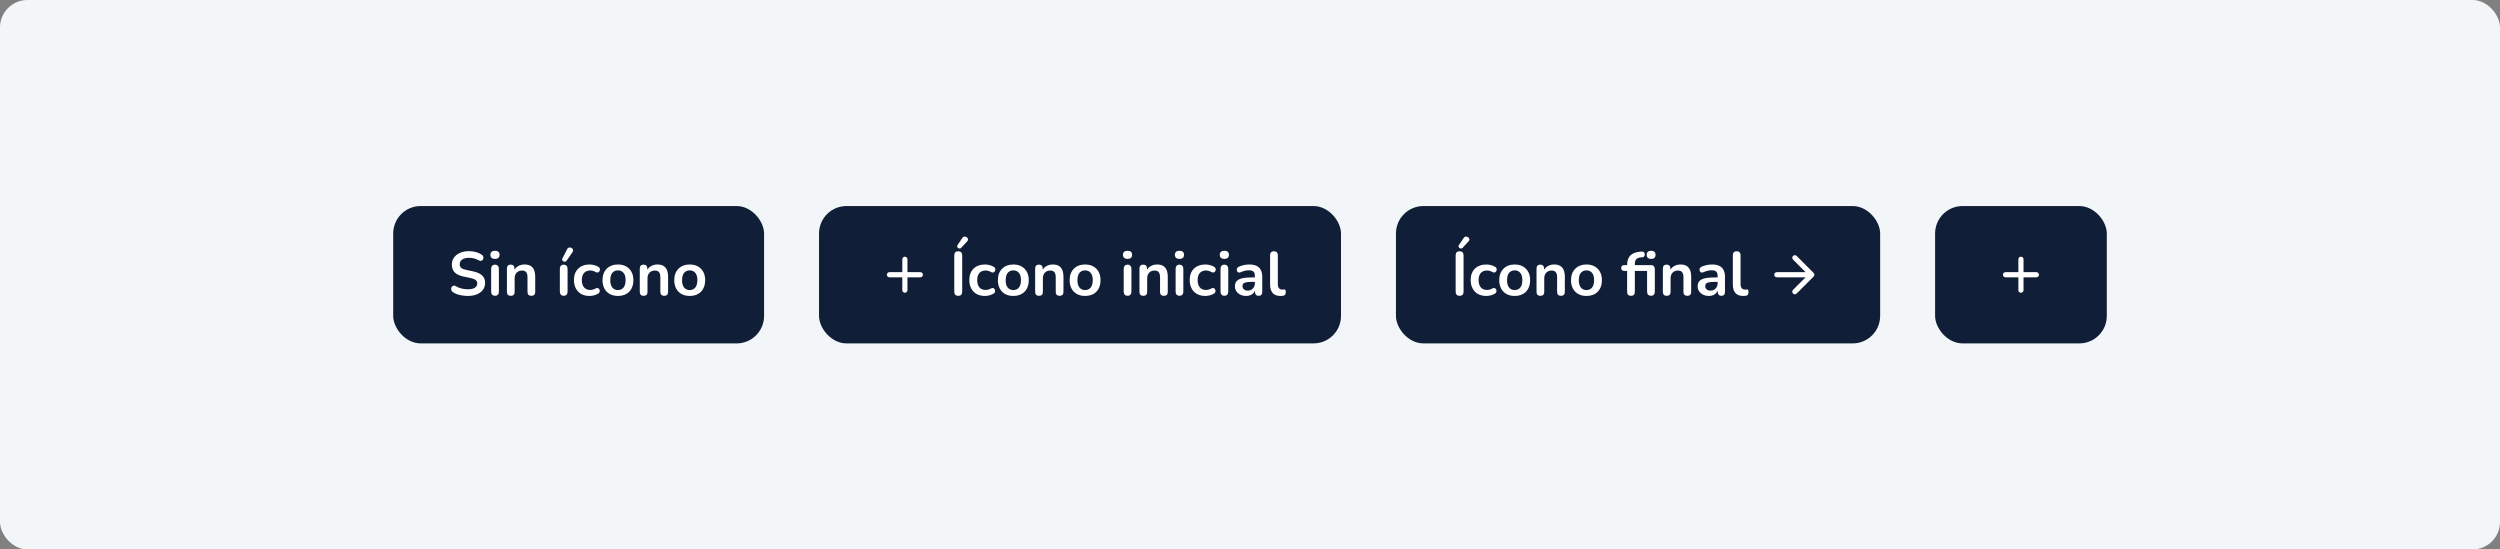 <svg width="728" height="160" viewBox="0 0 728 160" fill="none" xmlns="http://www.w3.org/2000/svg">
<rect x="0" y="0" width="728" height="160" fill="#808080" stroke="none"/>
<rect width="728" height="160" rx="8" fill="#F3F6F9"/>
<rect x="114.5" y="60" width="108" height="40" rx="8" fill="#101E37"/>
<path d="M136.26 86.18C135.732 86.18 135.204 86.138 134.676 86.054C134.148 85.982 133.65 85.868 133.182 85.712C132.714 85.544 132.294 85.34 131.922 85.1C131.706 84.956 131.556 84.782 131.472 84.578C131.388 84.374 131.358 84.176 131.382 83.984C131.418 83.78 131.496 83.606 131.616 83.462C131.748 83.306 131.91 83.21 132.102 83.174C132.294 83.138 132.504 83.192 132.732 83.336C133.26 83.648 133.818 83.876 134.406 84.02C134.994 84.164 135.612 84.236 136.26 84.236C137.208 84.236 137.898 84.08 138.33 83.768C138.762 83.444 138.978 83.03 138.978 82.526C138.978 82.106 138.822 81.776 138.51 81.536C138.21 81.296 137.688 81.098 136.944 80.942L134.964 80.528C133.824 80.288 132.972 79.886 132.408 79.322C131.856 78.746 131.58 77.99 131.58 77.054C131.58 76.466 131.7 75.932 131.94 75.452C132.18 74.972 132.516 74.558 132.948 74.21C133.392 73.862 133.914 73.598 134.514 73.418C135.126 73.226 135.798 73.13 136.53 73.13C137.25 73.13 137.934 73.22 138.582 73.4C139.23 73.58 139.812 73.844 140.328 74.192C140.52 74.324 140.646 74.486 140.706 74.678C140.778 74.87 140.796 75.062 140.76 75.254C140.724 75.434 140.64 75.59 140.508 75.722C140.376 75.854 140.208 75.932 140.004 75.956C139.812 75.98 139.59 75.92 139.338 75.776C138.894 75.524 138.444 75.344 137.988 75.236C137.532 75.128 137.04 75.074 136.512 75.074C135.96 75.074 135.486 75.152 135.09 75.308C134.694 75.464 134.388 75.686 134.172 75.974C133.968 76.25 133.866 76.58 133.866 76.964C133.866 77.396 134.01 77.744 134.298 78.008C134.586 78.26 135.078 78.458 135.774 78.602L137.736 79.016C138.924 79.268 139.806 79.664 140.382 80.204C140.97 80.744 141.264 81.464 141.264 82.364C141.264 82.94 141.144 83.462 140.904 83.93C140.676 84.398 140.34 84.8 139.896 85.136C139.464 85.472 138.942 85.73 138.33 85.91C137.718 86.09 137.028 86.18 136.26 86.18ZM144.141 86.126C143.781 86.126 143.505 86.018 143.313 85.802C143.121 85.586 143.025 85.286 143.025 84.902V78.296C143.025 77.9 143.121 77.6 143.313 77.396C143.505 77.18 143.781 77.072 144.141 77.072C144.501 77.072 144.777 77.18 144.969 77.396C145.173 77.6 145.275 77.9 145.275 78.296V84.902C145.275 85.286 145.179 85.586 144.987 85.802C144.795 86.018 144.513 86.126 144.141 86.126ZM144.141 75.398C143.721 75.398 143.391 75.296 143.151 75.092C142.923 74.876 142.809 74.582 142.809 74.21C142.809 73.826 142.923 73.532 143.151 73.328C143.391 73.124 143.721 73.022 144.141 73.022C144.573 73.022 144.903 73.124 145.131 73.328C145.359 73.532 145.473 73.826 145.473 74.21C145.473 74.582 145.359 74.876 145.131 75.092C144.903 75.296 144.573 75.398 144.141 75.398ZM148.729 86.144C148.369 86.144 148.093 86.048 147.901 85.856C147.709 85.652 147.613 85.364 147.613 84.992V78.188C147.613 77.816 147.709 77.534 147.901 77.342C148.093 77.15 148.363 77.054 148.711 77.054C149.059 77.054 149.329 77.15 149.521 77.342C149.713 77.534 149.809 77.816 149.809 78.188V79.412L149.611 78.962C149.875 78.326 150.283 77.846 150.835 77.522C151.399 77.186 152.035 77.018 152.743 77.018C153.451 77.018 154.033 77.15 154.489 77.414C154.945 77.678 155.287 78.08 155.515 78.62C155.743 79.148 155.857 79.82 155.857 80.636V84.992C155.857 85.364 155.761 85.652 155.569 85.856C155.377 86.048 155.101 86.144 154.741 86.144C154.381 86.144 154.099 86.048 153.895 85.856C153.703 85.652 153.607 85.364 153.607 84.992V80.744C153.607 80.06 153.475 79.562 153.211 79.25C152.959 78.938 152.563 78.782 152.023 78.782C151.363 78.782 150.835 78.992 150.439 79.412C150.055 79.82 149.863 80.366 149.863 81.05V84.992C149.863 85.76 149.485 86.144 148.729 86.144ZM164.145 86.126C163.785 86.126 163.509 86.018 163.317 85.802C163.125 85.586 163.029 85.286 163.029 84.902V78.296C163.029 77.9 163.125 77.6 163.317 77.396C163.509 77.18 163.785 77.072 164.145 77.072C164.505 77.072 164.781 77.18 164.973 77.396C165.177 77.6 165.279 77.9 165.279 78.296V84.902C165.279 85.286 165.183 85.586 164.991 85.802C164.799 86.018 164.517 86.126 164.145 86.126ZM164.991 75.92C164.871 76.088 164.727 76.184 164.559 76.208C164.391 76.232 164.229 76.202 164.073 76.118C163.917 76.034 163.803 75.914 163.731 75.758C163.671 75.602 163.689 75.428 163.785 75.236L165.153 72.554C165.261 72.326 165.405 72.182 165.585 72.122C165.765 72.05 165.951 72.038 166.143 72.086C166.335 72.134 166.497 72.224 166.629 72.356C166.773 72.488 166.857 72.65 166.881 72.842C166.917 73.022 166.869 73.208 166.737 73.4L164.991 75.92ZM171.685 86.18C170.761 86.18 169.957 85.994 169.273 85.622C168.589 85.238 168.061 84.698 167.689 84.002C167.317 83.306 167.131 82.49 167.131 81.554C167.131 80.846 167.233 80.216 167.437 79.664C167.653 79.1 167.959 78.626 168.355 78.242C168.751 77.846 169.231 77.546 169.795 77.342C170.359 77.126 170.989 77.018 171.685 77.018C172.081 77.018 172.507 77.072 172.963 77.18C173.431 77.288 173.869 77.468 174.277 77.72C174.469 77.84 174.595 77.984 174.655 78.152C174.715 78.32 174.727 78.494 174.691 78.674C174.655 78.842 174.577 78.992 174.457 79.124C174.349 79.244 174.211 79.322 174.043 79.358C173.875 79.382 173.689 79.34 173.485 79.232C173.221 79.076 172.951 78.962 172.675 78.89C172.399 78.806 172.135 78.764 171.883 78.764C171.487 78.764 171.139 78.83 170.839 78.962C170.539 79.082 170.281 79.262 170.065 79.502C169.861 79.73 169.705 80.018 169.597 80.366C169.489 80.714 169.435 81.116 169.435 81.572C169.435 82.46 169.645 83.162 170.065 83.678C170.497 84.182 171.103 84.434 171.883 84.434C172.135 84.434 172.393 84.398 172.657 84.326C172.933 84.254 173.209 84.14 173.485 83.984C173.689 83.876 173.869 83.84 174.025 83.876C174.193 83.912 174.331 83.996 174.439 84.128C174.547 84.248 174.613 84.398 174.637 84.578C174.661 84.746 174.637 84.914 174.565 85.082C174.505 85.25 174.385 85.388 174.205 85.496C173.809 85.736 173.389 85.91 172.945 86.018C172.501 86.126 172.081 86.18 171.685 86.18ZM179.946 86.18C179.034 86.18 178.242 85.994 177.57 85.622C176.898 85.25 176.376 84.722 176.004 84.038C175.632 83.342 175.446 82.526 175.446 81.59C175.446 80.882 175.548 80.252 175.752 79.7C175.968 79.136 176.274 78.656 176.67 78.26C177.066 77.852 177.54 77.546 178.092 77.342C178.644 77.126 179.262 77.018 179.946 77.018C180.858 77.018 181.65 77.204 182.322 77.576C182.994 77.948 183.516 78.476 183.888 79.16C184.26 79.844 184.446 80.654 184.446 81.59C184.446 82.298 184.338 82.934 184.122 83.498C183.918 84.062 183.618 84.548 183.222 84.956C182.826 85.352 182.352 85.658 181.8 85.874C181.248 86.078 180.63 86.18 179.946 86.18ZM179.946 84.47C180.39 84.47 180.78 84.362 181.116 84.146C181.452 83.93 181.71 83.612 181.89 83.192C182.082 82.76 182.178 82.226 182.178 81.59C182.178 80.63 181.974 79.916 181.566 79.448C181.158 78.968 180.618 78.728 179.946 78.728C179.502 78.728 179.112 78.836 178.776 79.052C178.44 79.256 178.176 79.574 177.984 80.006C177.804 80.426 177.714 80.954 177.714 81.59C177.714 82.538 177.918 83.258 178.326 83.75C178.734 84.23 179.274 84.47 179.946 84.47ZM187.419 86.144C187.059 86.144 186.783 86.048 186.591 85.856C186.399 85.652 186.303 85.364 186.303 84.992V78.188C186.303 77.816 186.399 77.534 186.591 77.342C186.783 77.15 187.053 77.054 187.401 77.054C187.749 77.054 188.019 77.15 188.211 77.342C188.403 77.534 188.499 77.816 188.499 78.188V79.412L188.301 78.962C188.565 78.326 188.973 77.846 189.525 77.522C190.089 77.186 190.725 77.018 191.433 77.018C192.141 77.018 192.723 77.15 193.179 77.414C193.635 77.678 193.977 78.08 194.205 78.62C194.433 79.148 194.547 79.82 194.547 80.636V84.992C194.547 85.364 194.451 85.652 194.259 85.856C194.067 86.048 193.791 86.144 193.431 86.144C193.071 86.144 192.789 86.048 192.585 85.856C192.393 85.652 192.297 85.364 192.297 84.992V80.744C192.297 80.06 192.165 79.562 191.901 79.25C191.649 78.938 191.253 78.782 190.713 78.782C190.053 78.782 189.525 78.992 189.129 79.412C188.745 79.82 188.553 80.366 188.553 81.05V84.992C188.553 85.76 188.175 86.144 187.419 86.144ZM200.846 86.18C199.934 86.18 199.142 85.994 198.47 85.622C197.798 85.25 197.276 84.722 196.904 84.038C196.532 83.342 196.346 82.526 196.346 81.59C196.346 80.882 196.448 80.252 196.652 79.7C196.868 79.136 197.174 78.656 197.57 78.26C197.966 77.852 198.44 77.546 198.992 77.342C199.544 77.126 200.162 77.018 200.846 77.018C201.758 77.018 202.55 77.204 203.222 77.576C203.894 77.948 204.416 78.476 204.788 79.16C205.16 79.844 205.346 80.654 205.346 81.59C205.346 82.298 205.238 82.934 205.022 83.498C204.818 84.062 204.518 84.548 204.122 84.956C203.726 85.352 203.252 85.658 202.7 85.874C202.148 86.078 201.53 86.18 200.846 86.18ZM200.846 84.47C201.29 84.47 201.68 84.362 202.016 84.146C202.352 83.93 202.61 83.612 202.79 83.192C202.982 82.76 203.078 82.226 203.078 81.59C203.078 80.63 202.874 79.916 202.466 79.448C202.058 78.968 201.518 78.728 200.846 78.728C200.402 78.728 200.012 78.836 199.676 79.052C199.34 79.256 199.076 79.574 198.884 80.006C198.704 80.426 198.614 80.954 198.614 81.59C198.614 82.538 198.818 83.258 199.226 83.75C199.634 84.23 200.174 84.47 200.846 84.47Z" fill="white"/>
<rect x="238.5" y="60" width="152" height="40" rx="8" fill="#101E37"/>
<path d="M268 80.75H264.25V84.5C264.25 84.912 263.912 85.25 263.5 85.25C263.088 85.25 262.75 84.912 262.75 84.5V80.75H259C258.587 80.75 258.25 80.412 258.25 80C258.25 79.588 258.587 79.25 259 79.25H262.75V75.5C262.75 75.088 263.088 74.75 263.5 74.75C263.912 74.75 264.25 75.088 264.25 75.5V79.25H268C268.413 79.25 268.75 79.588 268.75 80C268.75 80.412 268.413 80.75 268 80.75Z" fill="white"/>
<path d="M279.038 86.144C278.666 86.144 278.378 86.042 278.174 85.838C277.982 85.622 277.886 85.328 277.886 84.956V74.354C277.886 73.97 277.982 73.676 278.174 73.472C278.378 73.268 278.666 73.166 279.038 73.166C279.41 73.166 279.692 73.268 279.884 73.472C280.088 73.676 280.19 73.97 280.19 74.354V84.956C280.19 85.328 280.094 85.622 279.902 85.838C279.71 86.042 279.422 86.144 279.038 86.144ZM279.956 72.122C279.812 72.278 279.65 72.362 279.47 72.374C279.302 72.374 279.146 72.326 279.002 72.23C278.87 72.122 278.78 71.99 278.732 71.834C278.696 71.678 278.732 71.516 278.84 71.348L280.244 69.278C280.376 69.074 280.532 68.954 280.712 68.918C280.904 68.87 281.09 68.882 281.27 68.954C281.45 69.014 281.594 69.116 281.702 69.26C281.822 69.392 281.888 69.548 281.9 69.728C281.912 69.896 281.84 70.064 281.684 70.232L279.956 72.122ZM286.818 86.18C285.894 86.18 285.09 85.994 284.406 85.622C283.722 85.238 283.194 84.698 282.822 84.002C282.45 83.306 282.264 82.49 282.264 81.554C282.264 80.846 282.366 80.216 282.57 79.664C282.786 79.1 283.092 78.626 283.488 78.242C283.884 77.846 284.364 77.546 284.928 77.342C285.492 77.126 286.122 77.018 286.818 77.018C287.214 77.018 287.64 77.072 288.096 77.18C288.564 77.288 289.002 77.468 289.41 77.72C289.602 77.84 289.728 77.984 289.788 78.152C289.848 78.32 289.86 78.494 289.824 78.674C289.788 78.842 289.71 78.992 289.59 79.124C289.482 79.244 289.344 79.322 289.176 79.358C289.008 79.382 288.822 79.34 288.618 79.232C288.354 79.076 288.084 78.962 287.808 78.89C287.532 78.806 287.268 78.764 287.016 78.764C286.62 78.764 286.272 78.83 285.972 78.962C285.672 79.082 285.414 79.262 285.198 79.502C284.994 79.73 284.838 80.018 284.73 80.366C284.622 80.714 284.568 81.116 284.568 81.572C284.568 82.46 284.778 83.162 285.198 83.678C285.63 84.182 286.236 84.434 287.016 84.434C287.268 84.434 287.526 84.398 287.79 84.326C288.066 84.254 288.342 84.14 288.618 83.984C288.822 83.876 289.002 83.84 289.158 83.876C289.326 83.912 289.464 83.996 289.572 84.128C289.68 84.248 289.746 84.398 289.77 84.578C289.794 84.746 289.77 84.914 289.698 85.082C289.638 85.25 289.518 85.388 289.338 85.496C288.942 85.736 288.522 85.91 288.078 86.018C287.634 86.126 287.214 86.18 286.818 86.18ZM295.079 86.18C294.167 86.18 293.375 85.994 292.703 85.622C292.031 85.25 291.509 84.722 291.137 84.038C290.765 83.342 290.579 82.526 290.579 81.59C290.579 80.882 290.681 80.252 290.885 79.7C291.101 79.136 291.407 78.656 291.803 78.26C292.199 77.852 292.673 77.546 293.225 77.342C293.777 77.126 294.395 77.018 295.079 77.018C295.991 77.018 296.783 77.204 297.455 77.576C298.127 77.948 298.649 78.476 299.021 79.16C299.393 79.844 299.579 80.654 299.579 81.59C299.579 82.298 299.471 82.934 299.255 83.498C299.051 84.062 298.751 84.548 298.355 84.956C297.959 85.352 297.485 85.658 296.933 85.874C296.381 86.078 295.763 86.18 295.079 86.18ZM295.079 84.47C295.523 84.47 295.913 84.362 296.249 84.146C296.585 83.93 296.843 83.612 297.023 83.192C297.215 82.76 297.311 82.226 297.311 81.59C297.311 80.63 297.107 79.916 296.699 79.448C296.291 78.968 295.751 78.728 295.079 78.728C294.635 78.728 294.245 78.836 293.909 79.052C293.573 79.256 293.309 79.574 293.117 80.006C292.937 80.426 292.847 80.954 292.847 81.59C292.847 82.538 293.051 83.258 293.459 83.75C293.867 84.23 294.407 84.47 295.079 84.47ZM302.552 86.144C302.192 86.144 301.916 86.048 301.724 85.856C301.532 85.652 301.436 85.364 301.436 84.992V78.188C301.436 77.816 301.532 77.534 301.724 77.342C301.916 77.15 302.186 77.054 302.534 77.054C302.882 77.054 303.152 77.15 303.344 77.342C303.536 77.534 303.632 77.816 303.632 78.188V79.412L303.434 78.962C303.698 78.326 304.106 77.846 304.658 77.522C305.222 77.186 305.858 77.018 306.566 77.018C307.274 77.018 307.856 77.15 308.312 77.414C308.768 77.678 309.11 78.08 309.338 78.62C309.566 79.148 309.68 79.82 309.68 80.636V84.992C309.68 85.364 309.584 85.652 309.392 85.856C309.2 86.048 308.924 86.144 308.564 86.144C308.204 86.144 307.922 86.048 307.718 85.856C307.526 85.652 307.43 85.364 307.43 84.992V80.744C307.43 80.06 307.298 79.562 307.034 79.25C306.782 78.938 306.386 78.782 305.846 78.782C305.186 78.782 304.658 78.992 304.262 79.412C303.878 79.82 303.686 80.366 303.686 81.05V84.992C303.686 85.76 303.308 86.144 302.552 86.144ZM315.979 86.18C315.067 86.18 314.275 85.994 313.603 85.622C312.931 85.25 312.409 84.722 312.037 84.038C311.665 83.342 311.479 82.526 311.479 81.59C311.479 80.882 311.581 80.252 311.785 79.7C312.001 79.136 312.307 78.656 312.703 78.26C313.099 77.852 313.573 77.546 314.125 77.342C314.677 77.126 315.295 77.018 315.979 77.018C316.891 77.018 317.683 77.204 318.355 77.576C319.027 77.948 319.549 78.476 319.921 79.16C320.293 79.844 320.479 80.654 320.479 81.59C320.479 82.298 320.371 82.934 320.155 83.498C319.951 84.062 319.651 84.548 319.255 84.956C318.859 85.352 318.385 85.658 317.833 85.874C317.281 86.078 316.663 86.18 315.979 86.18ZM315.979 84.47C316.423 84.47 316.813 84.362 317.149 84.146C317.485 83.93 317.743 83.612 317.923 83.192C318.115 82.76 318.211 82.226 318.211 81.59C318.211 80.63 318.007 79.916 317.599 79.448C317.191 78.968 316.651 78.728 315.979 78.728C315.535 78.728 315.145 78.836 314.809 79.052C314.473 79.256 314.209 79.574 314.017 80.006C313.837 80.426 313.747 80.954 313.747 81.59C313.747 82.538 313.951 83.258 314.359 83.75C314.767 84.23 315.307 84.47 315.979 84.47ZM328.339 86.126C327.979 86.126 327.703 86.018 327.511 85.802C327.319 85.586 327.223 85.286 327.223 84.902V78.296C327.223 77.9 327.319 77.6 327.511 77.396C327.703 77.18 327.979 77.072 328.339 77.072C328.699 77.072 328.975 77.18 329.167 77.396C329.371 77.6 329.473 77.9 329.473 78.296V84.902C329.473 85.286 329.377 85.586 329.185 85.802C328.993 86.018 328.711 86.126 328.339 86.126ZM328.339 75.398C327.919 75.398 327.589 75.296 327.349 75.092C327.121 74.876 327.007 74.582 327.007 74.21C327.007 73.826 327.121 73.532 327.349 73.328C327.589 73.124 327.919 73.022 328.339 73.022C328.771 73.022 329.101 73.124 329.329 73.328C329.557 73.532 329.671 73.826 329.671 74.21C329.671 74.582 329.557 74.876 329.329 75.092C329.101 75.296 328.771 75.398 328.339 75.398ZM332.927 86.144C332.567 86.144 332.291 86.048 332.099 85.856C331.907 85.652 331.811 85.364 331.811 84.992V78.188C331.811 77.816 331.907 77.534 332.099 77.342C332.291 77.15 332.561 77.054 332.909 77.054C333.257 77.054 333.527 77.15 333.719 77.342C333.911 77.534 334.007 77.816 334.007 78.188V79.412L333.809 78.962C334.073 78.326 334.481 77.846 335.033 77.522C335.597 77.186 336.233 77.018 336.941 77.018C337.649 77.018 338.231 77.15 338.687 77.414C339.143 77.678 339.485 78.08 339.713 78.62C339.941 79.148 340.055 79.82 340.055 80.636V84.992C340.055 85.364 339.959 85.652 339.767 85.856C339.575 86.048 339.299 86.144 338.939 86.144C338.579 86.144 338.297 86.048 338.093 85.856C337.901 85.652 337.805 85.364 337.805 84.992V80.744C337.805 80.06 337.673 79.562 337.409 79.25C337.157 78.938 336.761 78.782 336.221 78.782C335.561 78.782 335.033 78.992 334.637 79.412C334.253 79.82 334.061 80.366 334.061 81.05V84.992C334.061 85.76 333.683 86.144 332.927 86.144ZM343.456 86.126C343.096 86.126 342.82 86.018 342.628 85.802C342.436 85.586 342.34 85.286 342.34 84.902V78.296C342.34 77.9 342.436 77.6 342.628 77.396C342.82 77.18 343.096 77.072 343.456 77.072C343.816 77.072 344.092 77.18 344.284 77.396C344.488 77.6 344.59 77.9 344.59 78.296V84.902C344.59 85.286 344.494 85.586 344.302 85.802C344.11 86.018 343.828 86.126 343.456 86.126ZM343.456 75.398C343.036 75.398 342.706 75.296 342.466 75.092C342.238 74.876 342.124 74.582 342.124 74.21C342.124 73.826 342.238 73.532 342.466 73.328C342.706 73.124 343.036 73.022 343.456 73.022C343.888 73.022 344.218 73.124 344.446 73.328C344.674 73.532 344.788 73.826 344.788 74.21C344.788 74.582 344.674 74.876 344.446 75.092C344.218 75.296 343.888 75.398 343.456 75.398ZM350.996 86.18C350.072 86.18 349.268 85.994 348.584 85.622C347.9 85.238 347.372 84.698 347 84.002C346.628 83.306 346.442 82.49 346.442 81.554C346.442 80.846 346.544 80.216 346.748 79.664C346.964 79.1 347.27 78.626 347.666 78.242C348.062 77.846 348.542 77.546 349.106 77.342C349.67 77.126 350.3 77.018 350.996 77.018C351.392 77.018 351.818 77.072 352.274 77.18C352.742 77.288 353.18 77.468 353.588 77.72C353.78 77.84 353.906 77.984 353.966 78.152C354.026 78.32 354.038 78.494 354.002 78.674C353.966 78.842 353.888 78.992 353.768 79.124C353.66 79.244 353.522 79.322 353.354 79.358C353.186 79.382 353 79.34 352.796 79.232C352.532 79.076 352.262 78.962 351.986 78.89C351.71 78.806 351.446 78.764 351.194 78.764C350.798 78.764 350.45 78.83 350.15 78.962C349.85 79.082 349.592 79.262 349.376 79.502C349.172 79.73 349.016 80.018 348.908 80.366C348.8 80.714 348.746 81.116 348.746 81.572C348.746 82.46 348.956 83.162 349.376 83.678C349.808 84.182 350.414 84.434 351.194 84.434C351.446 84.434 351.704 84.398 351.968 84.326C352.244 84.254 352.52 84.14 352.796 83.984C353 83.876 353.18 83.84 353.336 83.876C353.504 83.912 353.642 83.996 353.75 84.128C353.858 84.248 353.924 84.398 353.948 84.578C353.972 84.746 353.948 84.914 353.876 85.082C353.816 85.25 353.696 85.388 353.516 85.496C353.12 85.736 352.7 85.91 352.256 86.018C351.812 86.126 351.392 86.18 350.996 86.18ZM356.534 86.126C356.174 86.126 355.898 86.018 355.706 85.802C355.514 85.586 355.418 85.286 355.418 84.902V78.296C355.418 77.9 355.514 77.6 355.706 77.396C355.898 77.18 356.174 77.072 356.534 77.072C356.894 77.072 357.17 77.18 357.362 77.396C357.566 77.6 357.668 77.9 357.668 78.296V84.902C357.668 85.286 357.572 85.586 357.38 85.802C357.188 86.018 356.906 86.126 356.534 86.126ZM356.534 75.398C356.114 75.398 355.784 75.296 355.544 75.092C355.316 74.876 355.202 74.582 355.202 74.21C355.202 73.826 355.316 73.532 355.544 73.328C355.784 73.124 356.114 73.022 356.534 73.022C356.966 73.022 357.296 73.124 357.524 73.328C357.752 73.532 357.866 73.826 357.866 74.21C357.866 74.582 357.752 74.876 357.524 75.092C357.296 75.296 356.966 75.398 356.534 75.398ZM362.904 86.18C362.268 86.18 361.698 86.06 361.194 85.82C360.702 85.568 360.312 85.232 360.024 84.812C359.748 84.392 359.61 83.918 359.61 83.39C359.61 82.742 359.778 82.232 360.114 81.86C360.45 81.476 360.996 81.2 361.752 81.032C362.508 80.864 363.522 80.78 364.794 80.78H365.694V82.076H364.812C364.068 82.076 363.474 82.112 363.03 82.184C362.586 82.256 362.268 82.382 362.076 82.562C361.896 82.73 361.806 82.97 361.806 83.282C361.806 83.678 361.944 84.002 362.22 84.254C362.496 84.506 362.88 84.632 363.372 84.632C363.768 84.632 364.116 84.542 364.416 84.362C364.728 84.17 364.974 83.912 365.154 83.588C365.334 83.264 365.424 82.892 365.424 82.472V80.402C365.424 79.802 365.292 79.37 365.028 79.106C364.764 78.842 364.32 78.71 363.696 78.71C363.348 78.71 362.97 78.752 362.562 78.836C362.166 78.92 361.746 79.064 361.302 79.268C361.074 79.376 360.87 79.406 360.69 79.358C360.522 79.31 360.39 79.214 360.294 79.07C360.198 78.914 360.15 78.746 360.15 78.566C360.15 78.386 360.198 78.212 360.294 78.044C360.39 77.864 360.552 77.732 360.78 77.648C361.332 77.42 361.86 77.258 362.364 77.162C362.88 77.066 363.348 77.018 363.768 77.018C364.632 77.018 365.34 77.15 365.892 77.414C366.456 77.678 366.876 78.08 367.152 78.62C367.428 79.148 367.566 79.832 367.566 80.672V84.992C367.566 85.364 367.476 85.652 367.296 85.856C367.116 86.048 366.858 86.144 366.522 86.144C366.186 86.144 365.922 86.048 365.73 85.856C365.55 85.652 365.46 85.364 365.46 84.992V84.128H365.604C365.52 84.548 365.352 84.914 365.1 85.226C364.86 85.526 364.554 85.76 364.182 85.928C363.81 86.096 363.384 86.18 362.904 86.18ZM372.856 86.18C371.86 86.18 371.11 85.898 370.606 85.334C370.102 84.758 369.85 83.918 369.85 82.814V74.3C369.85 73.928 369.946 73.646 370.138 73.454C370.33 73.262 370.606 73.166 370.966 73.166C371.326 73.166 371.602 73.262 371.794 73.454C371.998 73.646 372.1 73.928 372.1 74.3V82.706C372.1 83.258 372.214 83.666 372.442 83.93C372.682 84.194 373.018 84.326 373.45 84.326C373.546 84.326 373.636 84.326 373.72 84.326C373.804 84.314 373.888 84.302 373.972 84.29C374.14 84.266 374.254 84.314 374.314 84.434C374.374 84.542 374.404 84.77 374.404 85.118C374.404 85.418 374.344 85.652 374.224 85.82C374.104 85.988 373.906 86.09 373.63 86.126C373.51 86.138 373.384 86.15 373.252 86.162C373.12 86.174 372.988 86.18 372.856 86.18Z" fill="white"/>
<rect x="406.5" y="60" width="141" height="40" rx="8" fill="#101E37"/>
<path d="M425.038 86.144C424.666 86.144 424.378 86.042 424.174 85.838C423.982 85.622 423.886 85.328 423.886 84.956V74.354C423.886 73.97 423.982 73.676 424.174 73.472C424.378 73.268 424.666 73.166 425.038 73.166C425.41 73.166 425.692 73.268 425.884 73.472C426.088 73.676 426.19 73.97 426.19 74.354V84.956C426.19 85.328 426.094 85.622 425.902 85.838C425.71 86.042 425.422 86.144 425.038 86.144ZM425.956 72.122C425.812 72.278 425.65 72.362 425.47 72.374C425.302 72.374 425.146 72.326 425.002 72.23C424.87 72.122 424.78 71.99 424.732 71.834C424.696 71.678 424.732 71.516 424.84 71.348L426.244 69.278C426.376 69.074 426.532 68.954 426.712 68.918C426.904 68.87 427.09 68.882 427.27 68.954C427.45 69.014 427.594 69.116 427.702 69.26C427.822 69.392 427.888 69.548 427.9 69.728C427.912 69.896 427.84 70.064 427.684 70.232L425.956 72.122ZM432.818 86.18C431.894 86.18 431.09 85.994 430.406 85.622C429.722 85.238 429.194 84.698 428.822 84.002C428.45 83.306 428.264 82.49 428.264 81.554C428.264 80.846 428.366 80.216 428.57 79.664C428.786 79.1 429.092 78.626 429.488 78.242C429.884 77.846 430.364 77.546 430.928 77.342C431.492 77.126 432.122 77.018 432.818 77.018C433.214 77.018 433.64 77.072 434.096 77.18C434.564 77.288 435.002 77.468 435.41 77.72C435.602 77.84 435.728 77.984 435.788 78.152C435.848 78.32 435.86 78.494 435.824 78.674C435.788 78.842 435.71 78.992 435.59 79.124C435.482 79.244 435.344 79.322 435.176 79.358C435.008 79.382 434.822 79.34 434.618 79.232C434.354 79.076 434.084 78.962 433.808 78.89C433.532 78.806 433.268 78.764 433.016 78.764C432.62 78.764 432.272 78.83 431.972 78.962C431.672 79.082 431.414 79.262 431.198 79.502C430.994 79.73 430.838 80.018 430.73 80.366C430.622 80.714 430.568 81.116 430.568 81.572C430.568 82.46 430.778 83.162 431.198 83.678C431.63 84.182 432.236 84.434 433.016 84.434C433.268 84.434 433.526 84.398 433.79 84.326C434.066 84.254 434.342 84.14 434.618 83.984C434.822 83.876 435.002 83.84 435.158 83.876C435.326 83.912 435.464 83.996 435.572 84.128C435.68 84.248 435.746 84.398 435.77 84.578C435.794 84.746 435.77 84.914 435.698 85.082C435.638 85.25 435.518 85.388 435.338 85.496C434.942 85.736 434.522 85.91 434.078 86.018C433.634 86.126 433.214 86.18 432.818 86.18ZM441.079 86.18C440.167 86.18 439.375 85.994 438.703 85.622C438.031 85.25 437.509 84.722 437.137 84.038C436.765 83.342 436.579 82.526 436.579 81.59C436.579 80.882 436.681 80.252 436.885 79.7C437.101 79.136 437.407 78.656 437.803 78.26C438.199 77.852 438.673 77.546 439.225 77.342C439.777 77.126 440.395 77.018 441.079 77.018C441.991 77.018 442.783 77.204 443.455 77.576C444.127 77.948 444.649 78.476 445.021 79.16C445.393 79.844 445.579 80.654 445.579 81.59C445.579 82.298 445.471 82.934 445.255 83.498C445.051 84.062 444.751 84.548 444.355 84.956C443.959 85.352 443.485 85.658 442.933 85.874C442.381 86.078 441.763 86.18 441.079 86.18ZM441.079 84.47C441.523 84.47 441.913 84.362 442.249 84.146C442.585 83.93 442.843 83.612 443.023 83.192C443.215 82.76 443.311 82.226 443.311 81.59C443.311 80.63 443.107 79.916 442.699 79.448C442.291 78.968 441.751 78.728 441.079 78.728C440.635 78.728 440.245 78.836 439.909 79.052C439.573 79.256 439.309 79.574 439.117 80.006C438.937 80.426 438.847 80.954 438.847 81.59C438.847 82.538 439.051 83.258 439.459 83.75C439.867 84.23 440.407 84.47 441.079 84.47ZM448.552 86.144C448.192 86.144 447.916 86.048 447.724 85.856C447.532 85.652 447.436 85.364 447.436 84.992V78.188C447.436 77.816 447.532 77.534 447.724 77.342C447.916 77.15 448.186 77.054 448.534 77.054C448.882 77.054 449.152 77.15 449.344 77.342C449.536 77.534 449.632 77.816 449.632 78.188V79.412L449.434 78.962C449.698 78.326 450.106 77.846 450.658 77.522C451.222 77.186 451.858 77.018 452.566 77.018C453.274 77.018 453.856 77.15 454.312 77.414C454.768 77.678 455.11 78.08 455.338 78.62C455.566 79.148 455.68 79.82 455.68 80.636V84.992C455.68 85.364 455.584 85.652 455.392 85.856C455.2 86.048 454.924 86.144 454.564 86.144C454.204 86.144 453.922 86.048 453.718 85.856C453.526 85.652 453.43 85.364 453.43 84.992V80.744C453.43 80.06 453.298 79.562 453.034 79.25C452.782 78.938 452.386 78.782 451.846 78.782C451.186 78.782 450.658 78.992 450.262 79.412C449.878 79.82 449.686 80.366 449.686 81.05V84.992C449.686 85.76 449.308 86.144 448.552 86.144ZM461.979 86.18C461.067 86.18 460.275 85.994 459.603 85.622C458.931 85.25 458.409 84.722 458.037 84.038C457.665 83.342 457.479 82.526 457.479 81.59C457.479 80.882 457.581 80.252 457.785 79.7C458.001 79.136 458.307 78.656 458.703 78.26C459.099 77.852 459.573 77.546 460.125 77.342C460.677 77.126 461.295 77.018 461.979 77.018C462.891 77.018 463.683 77.204 464.355 77.576C465.027 77.948 465.549 78.476 465.921 79.16C466.293 79.844 466.479 80.654 466.479 81.59C466.479 82.298 466.371 82.934 466.155 83.498C465.951 84.062 465.651 84.548 465.255 84.956C464.859 85.352 464.385 85.658 463.833 85.874C463.281 86.078 462.663 86.18 461.979 86.18ZM461.979 84.47C462.423 84.47 462.813 84.362 463.149 84.146C463.485 83.93 463.743 83.612 463.923 83.192C464.115 82.76 464.211 82.226 464.211 81.59C464.211 80.63 464.007 79.916 463.599 79.448C463.191 78.968 462.651 78.728 461.979 78.728C461.535 78.728 461.145 78.836 460.809 79.052C460.473 79.256 460.209 79.574 460.017 80.006C459.837 80.426 459.747 80.954 459.747 81.59C459.747 82.538 459.951 83.258 460.359 83.75C460.767 84.23 461.307 84.47 461.979 84.47ZM474.951 86.144C474.591 86.144 474.309 86.048 474.105 85.856C473.913 85.652 473.817 85.364 473.817 84.992V78.89H472.989C472.701 78.89 472.479 78.818 472.323 78.674C472.167 78.518 472.089 78.308 472.089 78.044C472.089 77.768 472.167 77.558 472.323 77.414C472.479 77.27 472.701 77.198 472.989 77.198H474.465L473.817 77.792V77.18C473.817 75.968 474.123 75.05 474.735 74.426C475.347 73.802 476.235 73.43 477.399 73.31L477.939 73.256C478.215 73.232 478.431 73.268 478.587 73.364C478.755 73.46 478.863 73.592 478.911 73.76C478.971 73.916 478.983 74.084 478.947 74.264C478.911 74.432 478.839 74.582 478.731 74.714C478.623 74.834 478.485 74.9 478.317 74.912L477.885 74.948C477.249 74.996 476.787 75.17 476.499 75.47C476.211 75.77 476.067 76.22 476.067 76.82V77.486L475.779 77.198H480.765C481.125 77.198 481.401 77.306 481.593 77.522C481.785 77.726 481.881 78.02 481.881 78.404V84.902C481.881 85.286 481.785 85.586 481.593 85.802C481.413 86.018 481.137 86.126 480.765 86.126C480.405 86.126 480.123 86.018 479.919 85.802C479.727 85.586 479.631 85.286 479.631 84.902V78.89H476.067V84.992C476.067 85.76 475.695 86.144 474.951 86.144ZM480.801 75.398C480.393 75.398 480.075 75.296 479.847 75.092C479.631 74.876 479.523 74.582 479.523 74.21C479.523 73.826 479.631 73.532 479.847 73.328C480.075 73.124 480.393 73.022 480.801 73.022C481.221 73.022 481.539 73.124 481.755 73.328C481.983 73.532 482.097 73.826 482.097 74.21C482.097 74.582 481.983 74.876 481.755 75.092C481.539 75.296 481.221 75.398 480.801 75.398ZM485.343 86.144C484.983 86.144 484.707 86.048 484.515 85.856C484.323 85.652 484.227 85.364 484.227 84.992V78.188C484.227 77.816 484.323 77.534 484.515 77.342C484.707 77.15 484.977 77.054 485.325 77.054C485.673 77.054 485.943 77.15 486.135 77.342C486.327 77.534 486.423 77.816 486.423 78.188V79.412L486.225 78.962C486.489 78.326 486.897 77.846 487.449 77.522C488.013 77.186 488.649 77.018 489.357 77.018C490.065 77.018 490.647 77.15 491.103 77.414C491.559 77.678 491.901 78.08 492.129 78.62C492.357 79.148 492.471 79.82 492.471 80.636V84.992C492.471 85.364 492.375 85.652 492.183 85.856C491.991 86.048 491.715 86.144 491.355 86.144C490.995 86.144 490.713 86.048 490.509 85.856C490.317 85.652 490.221 85.364 490.221 84.992V80.744C490.221 80.06 490.089 79.562 489.825 79.25C489.573 78.938 489.177 78.782 488.637 78.782C487.977 78.782 487.449 78.992 487.053 79.412C486.669 79.82 486.477 80.366 486.477 81.05V84.992C486.477 85.76 486.099 86.144 485.343 86.144ZM497.654 86.18C497.018 86.18 496.448 86.06 495.944 85.82C495.452 85.568 495.062 85.232 494.774 84.812C494.498 84.392 494.36 83.918 494.36 83.39C494.36 82.742 494.528 82.232 494.864 81.86C495.2 81.476 495.746 81.2 496.502 81.032C497.258 80.864 498.272 80.78 499.544 80.78H500.444V82.076H499.562C498.818 82.076 498.224 82.112 497.78 82.184C497.336 82.256 497.018 82.382 496.826 82.562C496.646 82.73 496.556 82.97 496.556 83.282C496.556 83.678 496.694 84.002 496.97 84.254C497.246 84.506 497.63 84.632 498.122 84.632C498.518 84.632 498.866 84.542 499.166 84.362C499.478 84.17 499.724 83.912 499.904 83.588C500.084 83.264 500.174 82.892 500.174 82.472V80.402C500.174 79.802 500.042 79.37 499.778 79.106C499.514 78.842 499.07 78.71 498.446 78.71C498.098 78.71 497.72 78.752 497.312 78.836C496.916 78.92 496.496 79.064 496.052 79.268C495.824 79.376 495.62 79.406 495.44 79.358C495.272 79.31 495.14 79.214 495.044 79.07C494.948 78.914 494.9 78.746 494.9 78.566C494.9 78.386 494.948 78.212 495.044 78.044C495.14 77.864 495.302 77.732 495.53 77.648C496.082 77.42 496.61 77.258 497.114 77.162C497.63 77.066 498.098 77.018 498.518 77.018C499.382 77.018 500.09 77.15 500.642 77.414C501.206 77.678 501.626 78.08 501.902 78.62C502.178 79.148 502.316 79.832 502.316 80.672V84.992C502.316 85.364 502.226 85.652 502.046 85.856C501.866 86.048 501.608 86.144 501.272 86.144C500.936 86.144 500.672 86.048 500.48 85.856C500.3 85.652 500.21 85.364 500.21 84.992V84.128H500.354C500.27 84.548 500.102 84.914 499.85 85.226C499.61 85.526 499.304 85.76 498.932 85.928C498.56 86.096 498.134 86.18 497.654 86.18ZM507.606 86.18C506.61 86.18 505.86 85.898 505.356 85.334C504.852 84.758 504.6 83.918 504.6 82.814V74.3C504.6 73.928 504.696 73.646 504.888 73.454C505.08 73.262 505.356 73.166 505.716 73.166C506.076 73.166 506.352 73.262 506.544 73.454C506.748 73.646 506.85 73.928 506.85 74.3V82.706C506.85 83.258 506.964 83.666 507.192 83.93C507.432 84.194 507.768 84.326 508.2 84.326C508.296 84.326 508.386 84.326 508.47 84.326C508.554 84.314 508.638 84.302 508.722 84.29C508.89 84.266 509.004 84.314 509.064 84.434C509.124 84.542 509.154 84.77 509.154 85.118C509.154 85.418 509.094 85.652 508.974 85.82C508.854 85.988 508.656 86.09 508.38 86.126C508.26 86.138 508.134 86.15 508.002 86.162C507.87 86.174 507.738 86.18 507.606 86.18Z" fill="white"/>
<path d="M517.407 80.75H525.784L522.124 84.41C521.832 84.703 521.832 85.183 522.124 85.475C522.417 85.767 522.889 85.767 523.182 85.475L528.124 80.532C528.417 80.24 528.417 79.767 528.124 79.475L523.189 74.525C522.897 74.233 522.424 74.233 522.132 74.525C521.839 74.817 521.839 75.29 522.132 75.582L525.784 79.25H517.407C516.994 79.25 516.657 79.588 516.657 80C516.657 80.412 516.994 80.75 517.407 80.75Z" fill="white"/>
<rect x="563.5" y="60" width="50" height="40" rx="8" fill="#101E37"/>
<path d="M593 80.75H589.25V84.5C589.25 84.912 588.912 85.25 588.5 85.25C588.088 85.25 587.75 84.912 587.75 84.5V80.75H584C583.587 80.75 583.25 80.412 583.25 80C583.25 79.588 583.587 79.25 584 79.25H587.75V75.5C587.75 75.088 588.088 74.75 588.5 74.75C588.912 74.75 589.25 75.088 589.25 75.5V79.25H593C593.413 79.25 593.75 79.588 593.75 80C593.75 80.412 593.413 80.75 593 80.75Z" fill="white"/>
</svg>
